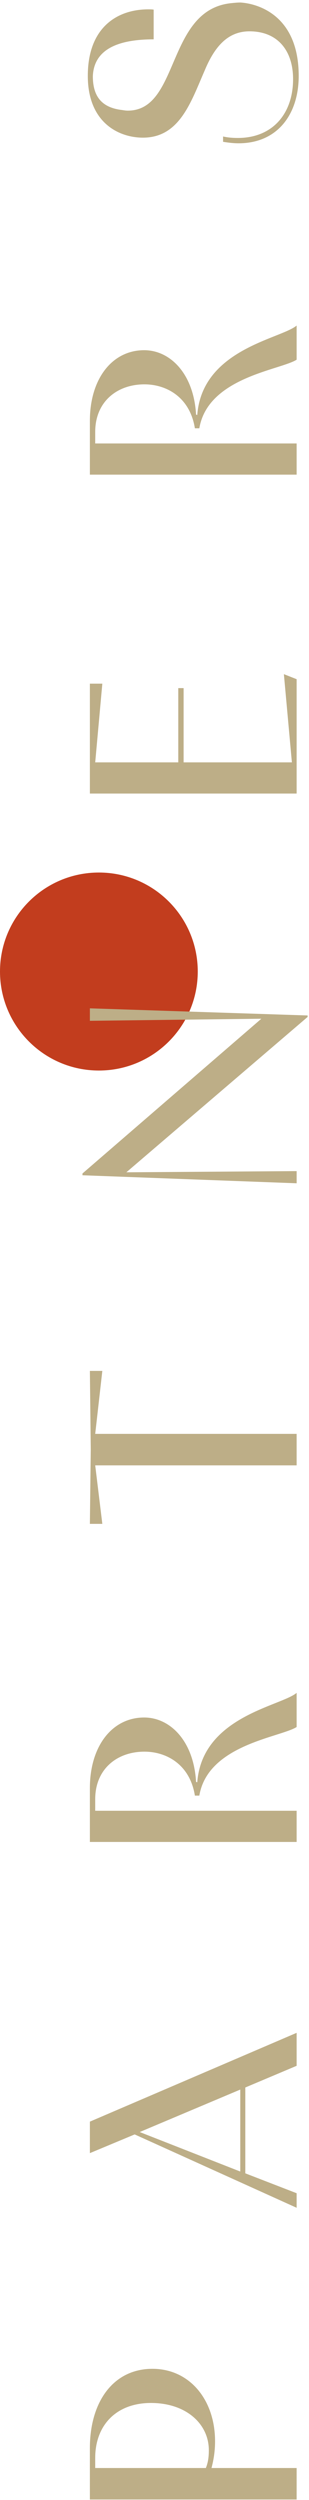 <svg width="50" height="404" viewBox="0 0 50 404" fill="none" xmlns="http://www.w3.org/2000/svg">
<path d="M-2.41593e-06 157C-1.64342e-06 148.163 7.163 141 16 141C24.837 141 32 148.163 32 157C32 165.837 24.837 173 16 173C7.163 173 -3.18845e-06 165.837 -2.41593e-06 157Z" fill="#C23D1E"/>
<path d="M24.863 1.558L24.863 6.358C19.487 6.358 15.215 7.75 15.023 12.31C15.023 15.478 16.367 17.398 19.775 17.782C20.063 17.83 20.351 17.878 20.687 17.878C29.135 17.878 26.879 1.51 37.487 0.502C37.967 0.454 38.399 0.406 38.927 0.406C41.855 0.598 48.335 2.566 48.335 12.262C48.335 18.502 44.879 23.158 38.591 23.158C37.823 23.158 37.007 23.062 36.095 22.918L36.095 22.054C36.911 22.246 37.727 22.294 38.495 22.294C44.111 22.294 47.423 18.358 47.423 12.79C47.423 8.23 44.975 5.062 40.367 5.062C36.911 5.062 34.751 7.462 33.119 11.398C30.911 16.438 29.087 22.246 23.135 22.246C19.247 22.246 14.207 19.846 14.207 12.262C14.207 4.39 19.007 1.51 23.999 1.51C24.287 1.51 24.623 1.51 24.863 1.558Z" fill="#BDAE87"/>
<path d="M47.999 71.663L47.999 76.703L14.543 76.703L14.543 68.015C14.543 61.151 18.191 56.591 23.327 56.591C27.503 56.591 31.343 60.335 31.727 67.007C31.775 67.007 31.871 67.055 31.919 67.055C32.735 56.399 45.455 54.767 47.999 52.607L47.999 58.127C45.359 59.807 33.647 60.959 32.255 69.215L31.535 69.215C30.719 64.127 26.879 62.111 23.375 62.111C18.911 62.111 15.407 64.943 15.407 69.791L15.407 71.663L47.999 71.663Z" fill="#BDAE87"/>
<path d="M47.231 123.199L45.935 108.943L47.999 109.759L47.999 128.239L14.543 128.239L14.543 110.479L16.559 110.479L15.407 123.199L28.847 123.199L28.847 111.199L29.711 111.199L29.711 123.199L47.231 123.199Z" fill="#BDAE87"/>
<path d="M48 189.251L48 191.219L13.344 189.923L13.344 189.635L42.288 164.627L14.544 164.963L14.544 162.947L49.776 164.099L49.776 164.339L20.448 189.443L48 189.251Z" fill="#BDAE87"/>
<path d="M47.999 231.714L47.999 236.802L15.407 236.802L16.559 246.258L14.543 246.258L14.687 234.21L14.543 221.538L16.559 221.538L15.407 231.714L47.999 231.714Z" fill="#BDAE87"/>
<path d="M47.999 292.62L47.999 297.66L14.543 297.66L14.543 288.972C14.543 282.108 18.191 277.548 23.327 277.548C27.503 277.548 31.343 281.292 31.727 287.964C31.775 287.964 31.871 288.012 31.919 288.012C32.735 277.356 45.455 275.724 47.999 273.564L47.999 279.084C45.359 280.764 33.647 281.916 32.255 290.172L31.535 290.172C30.719 285.084 26.879 283.068 23.375 283.068C18.911 283.068 15.407 285.9 15.407 290.748L15.407 292.62L47.999 292.62Z" fill="#BDAE87"/>
<path d="M47.999 356.778L21.791 344.922L14.543 347.946L14.543 342.858L47.999 328.506L47.999 333.834L39.695 337.338L39.695 351.21L47.999 354.426L47.999 356.778ZM38.879 350.922L38.879 337.674L22.607 344.538L38.879 350.922Z" fill="#BDAE87"/>
<path d="M47.999 398.832L47.999 403.92L14.543 403.92L14.543 395.616C14.543 388.128 18.335 382.8 24.671 382.8C30.671 382.8 34.799 387.792 34.799 394.512C34.799 396 34.607 397.392 34.223 398.832L47.999 398.832ZM15.407 398.832L33.311 398.832C33.695 397.872 33.791 396.96 33.791 395.952C33.791 391.728 30.143 388.32 24.431 388.32C18.767 388.32 15.407 391.968 15.407 397.2L15.407 398.832Z" fill="#BDAE87"/>
</svg>
